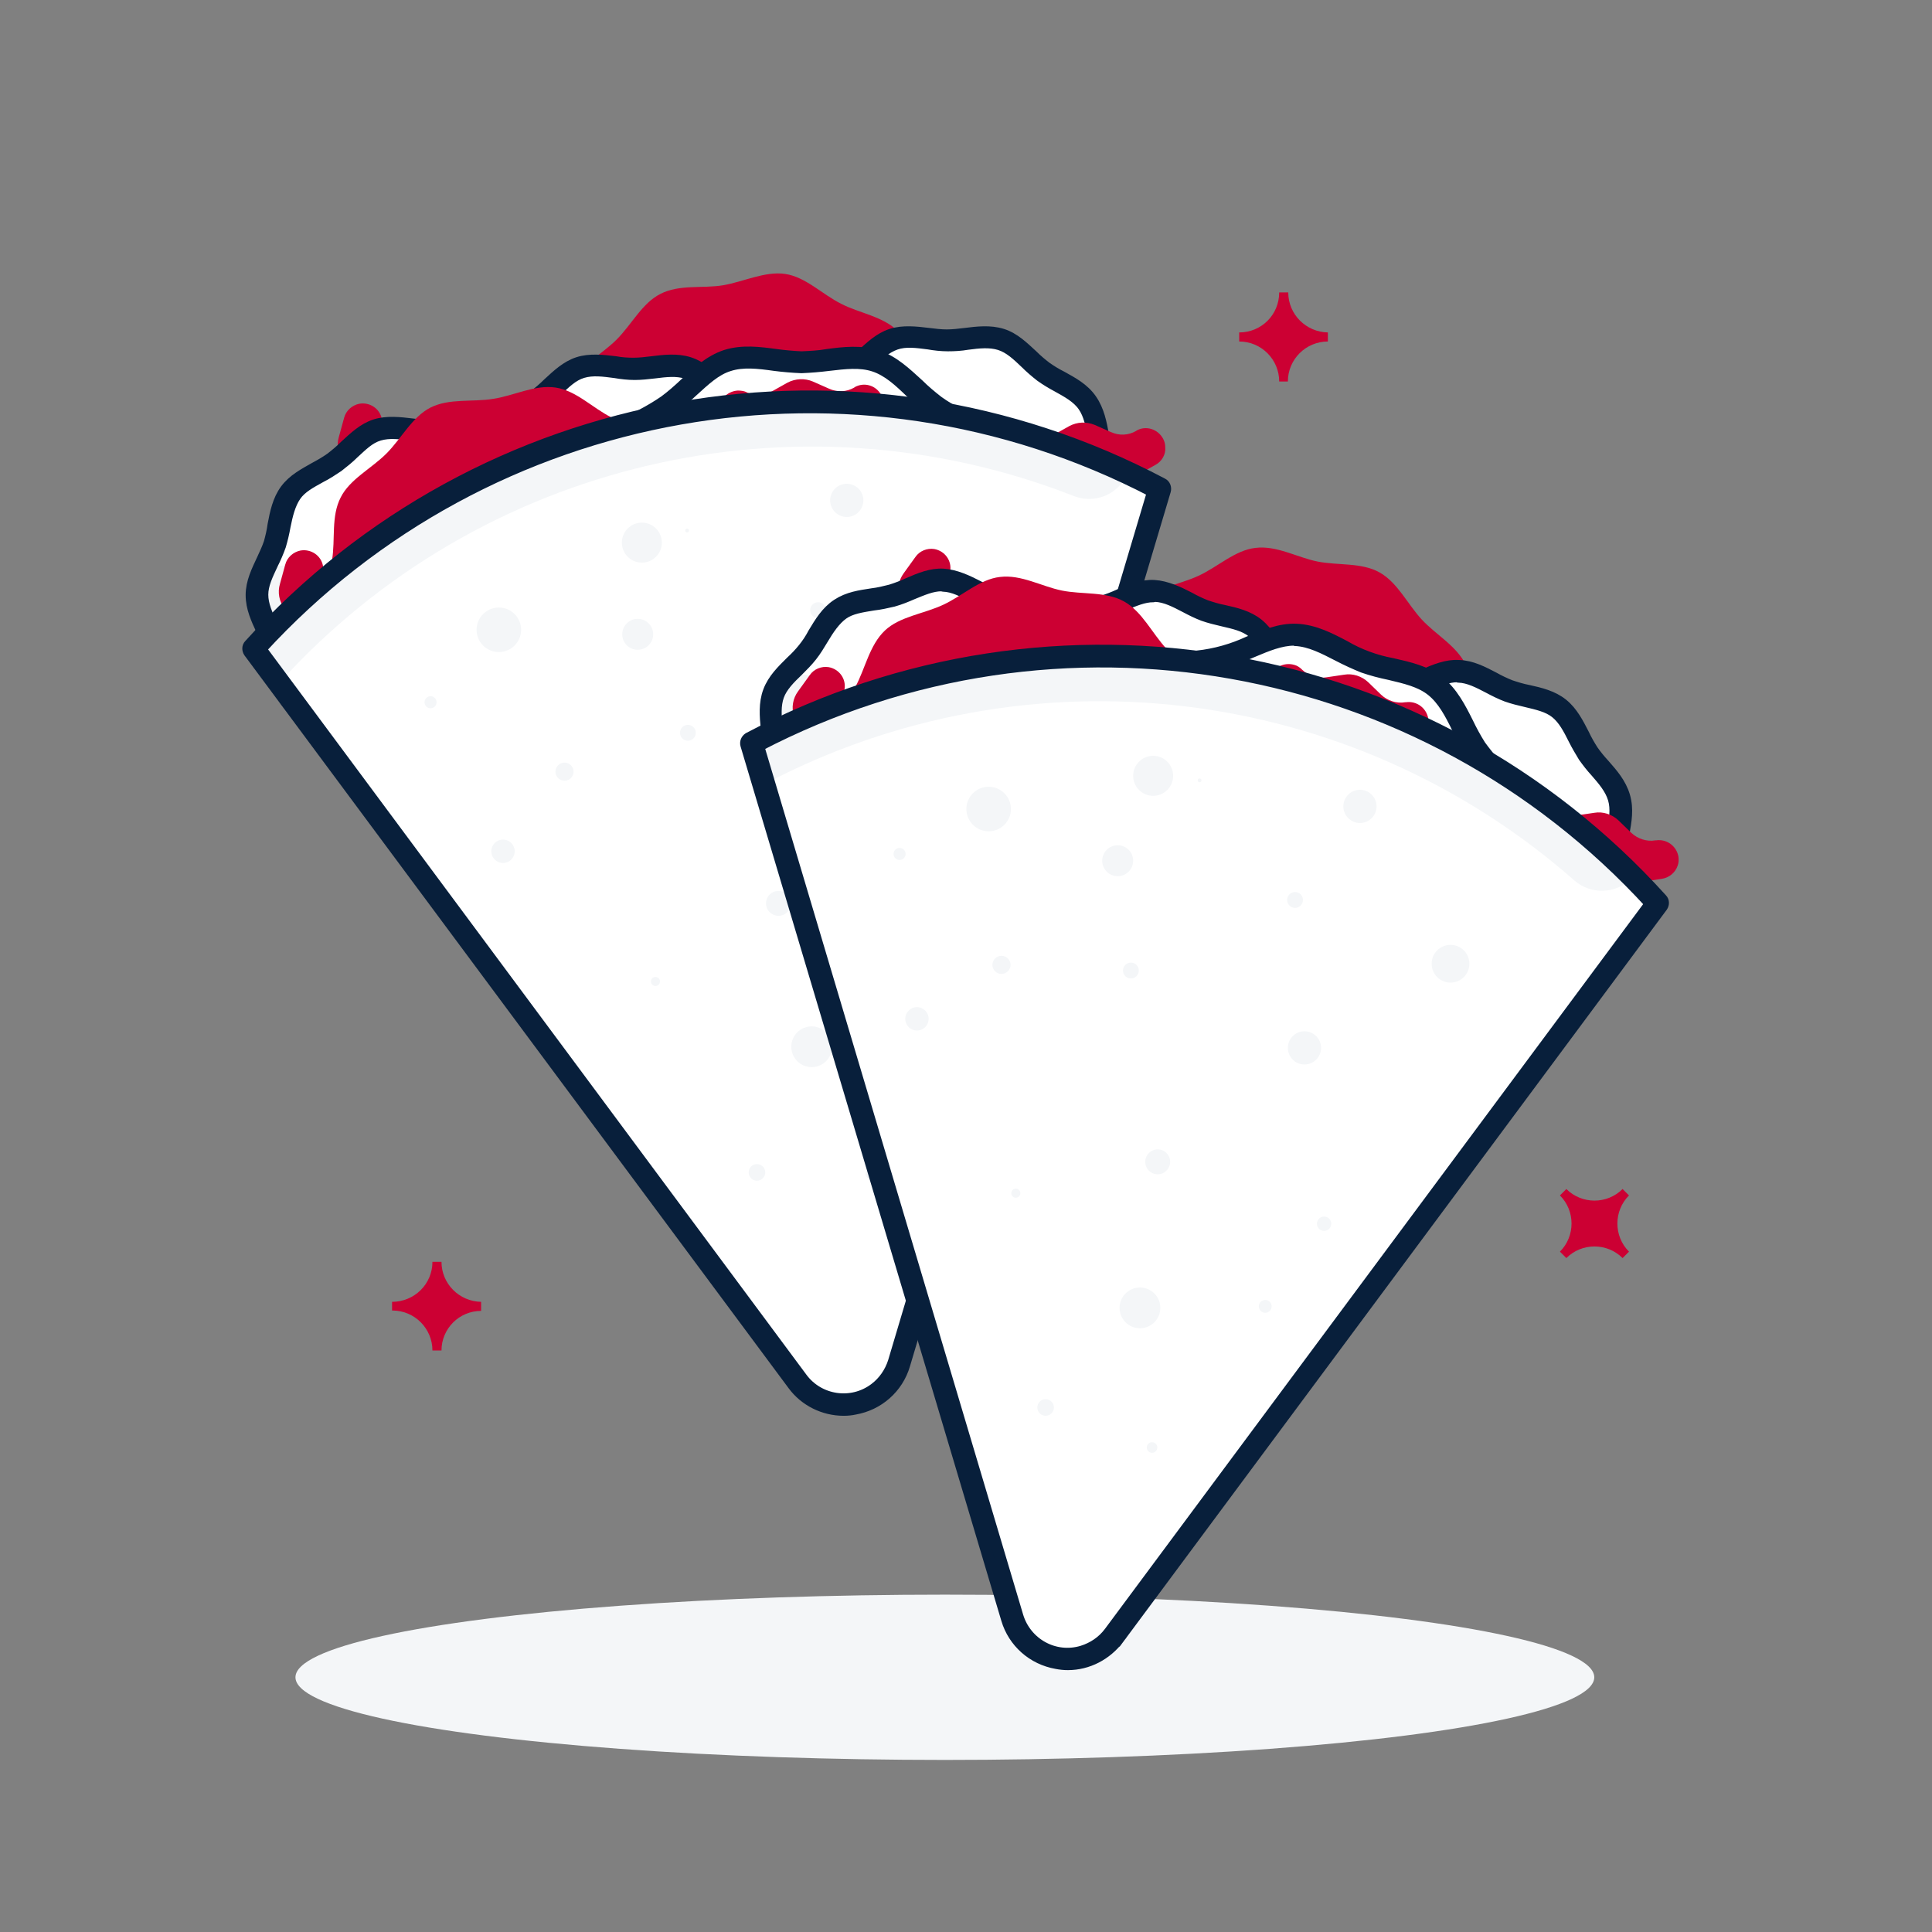<?xml version="1.0" encoding="utf-8"?>
<!-- Generator: Adobe Illustrator 26.5.0, SVG Export Plug-In . SVG Version: 6.00 Build 0)  -->
<svg version="1.0" id="Layer_1" xmlns="http://www.w3.org/2000/svg" xmlns:xlink="http://www.w3.org/1999/xlink" x="0px" y="0px"
	 viewBox="0 0 512 512" style="enable-background:new 0 0 512 512;" xml:space="preserve">
<rect x="0" y="0" width="512" height="512" fill="#808080" stroke="none"/>
<style type="text/css">
	.st0{fill:#F4F6F8;}
	.st1{fill:#CC0033;}
	.st2{fill:#FFFFFF;}
	.st3{fill:#081F3B;stroke:#081F3B;stroke-width:3;stroke-miterlimit:10;}
</style>
<ellipse class="st0" cx="250.4" cy="444.5" rx="172.1" ry="21.9"/>
<path class="st1" d="M98.1,148.2l-3.2-4.2c-1.4-1.9-1.9-4.3-1.2-6.6l1.3-4.6c0.6-2.3,0.2-4.7-1.2-6.6l-2.8-3.8
	c-1.4-1.9-1.9-4.3-1.2-6.6l1.4-5.1c0.5-1.9,2.1-3.3,4-3.7l0,0c2.8-0.5,5.5,1.3,6,4.1c0.1,0.8,0.1,1.6-0.1,2.3v0.2
	c-0.6,2.3-0.2,4.7,1.2,6.6l2.8,3.8c1.4,1.9,1.9,4.3,1.2,6.6l-1.3,4.6c-0.6,2.3-0.2,4.7,1.2,6.6l0.1,0.1c1.7,2.3,1.3,5.5-1,7.2
	c-0.6,0.5-1.4,0.8-2.1,0.9l0,0C101.3,150.5,99.3,149.8,98.1,148.2z"/>
<path class="st1" d="M238,87.8c4,4,4.9,10.3,7.3,15.1c2.6,5,7.1,9.4,7.9,14.8s-2.1,11.1-3,16.5s0.3,11.6-2.3,16.6
	c-2.5,4.8-8.1,7.6-12.1,11.6s-6.8,9.7-11.6,12.1c-5,2.6-11.2,1.4-16.6,2.3s-11.1,3.8-16.5,3s-9.8-5.4-14.8-7.9
	c-4.8-2.4-11.1-3.3-15.1-7.3s-4.9-10.3-7.3-15.1c-2.5-5-7.1-9.4-7.9-14.8s2.1-11.1,3-16.5s-0.3-11.6,2.3-16.6
	c2.4-4.8,8.1-7.6,12.1-11.6s6.8-9.7,11.6-12.1c5-2.6,11.2-1.4,16.6-2.3s11.1-3.8,16.5-3s9.8,5.4,14.8,7.9
	C227.7,83,234,83.8,238,87.8z"/>
<path class="st2" d="M205.1,114.4c2.8,3.9,2.7,9.2,4.1,13.6s4.6,8.8,4.6,13.4s-3.2,8.9-4.7,13.4s-1.4,9.8-4.1,13.6
	s-7.8,5.2-11.7,8.1s-7,7.2-11.4,8.6c-4.5,1.4-9.6-0.3-14.2-0.4s-9.8,1.7-14.2,0.2s-7.5-5.8-11.3-8.6s-8.8-4.2-11.6-8.2
	s-2.7-9.3-4.1-13.6c-1.4-4.5-4.6-8.8-4.6-13.4s3.2-9,4.7-13.4s1.3-9.8,4.2-13.6s7.8-5.2,11.7-8.1s7-7.2,11.4-8.6
	c4.5-1.4,9.6,0.3,14.2,0.3s9.8-1.7,14.2-0.2s7.5,5.8,11.3,8.6S202.2,110.5,205.1,114.4z"/>
<path class="st0" d="M132.4,133.9c-4-1.5-8.5,0.5-10.1,4.6c-0.3,0.9-0.5,1.8-0.5,2.7l0,0c0,4.6,3.2,8.9,4.6,13.4
	c1.4,4.4,1.3,9.7,4.1,13.6c2.8,3.9,7.9,5.5,11.6,8.2s6.9,7.2,11.3,8.6s9.5-0.3,14.2-0.2s9.7,1.8,14.2,0.4l2.5-5.8
	c5-11.7-0.4-25.3-12.1-30.3c-0.3-0.1-0.7-0.3-1-0.4L132.4,133.9z"/>
<path class="st3" d="M177.8,187.1c-1.8,0-3.6-0.2-5.4-0.5c-1.6-0.3-3.2-0.4-4.8-0.4c-1.6,0-3.3,0.2-4.9,0.4
	c-3.2,0.4-6.6,0.8-9.8-0.2s-5.6-3.4-8-5.6c-1.2-1.2-2.4-2.2-3.7-3.2c-1.3-0.9-2.7-1.7-4.1-2.4c-2.9-1.6-5.9-3.2-7.9-6
	s-2.7-6.2-3.2-9.4c-0.2-1.6-0.6-3.1-1-4.6c-0.5-1.6-1.2-3.1-1.9-4.6c-1.4-3-2.8-6-2.8-9.4s1.5-6.4,2.9-9.4c0.7-1.5,1.4-3,1.9-4.5
	c0.5-1.5,0.8-3.1,1.1-4.7c0.6-3.2,1.2-6.6,3.3-9.3s4.9-4.2,7.7-5.8c1.5-0.8,2.9-1.6,4.3-2.6c1.3-1,2.6-2.1,3.8-3.3
	c2.4-2.2,4.8-4.5,7.9-5.5s6.6-0.6,9.9-0.2c1.6,0.3,3.2,0.4,4.8,0.4c1.6,0,3.3-0.2,4.9-0.4c3.2-0.4,6.6-0.8,9.8,0.2s5.6,3.3,8,5.6
	c1.2,1.2,2.4,2.2,3.7,3.2c1.3,0.9,2.6,1.7,4.1,2.4c2.9,1.6,5.9,3.2,7.9,6.1l0,0c2,2.8,2.6,6.2,3.2,9.4c0.2,1.6,0.6,3.1,1.1,4.6
	c0.5,1.6,1.2,3.1,1.9,4.5c1.4,2.9,2.8,6,2.8,9.4s-1.5,6.4-2.9,9.4c-0.7,1.5-1.4,3-1.9,4.5c-0.5,1.5-0.8,3.1-1.1,4.7
	c-0.6,3.2-1.3,6.6-3.3,9.3s-4.9,4.3-7.7,5.8c-1.5,0.8-2.9,1.6-4.3,2.6c-1.3,1-2.6,2.1-3.8,3.3c-2.4,2.2-4.8,4.5-7.9,5.5
	C180.9,187,179.3,187.2,177.8,187.1z M167.6,183.2L167.6,183.2c1.8,0.1,3.5,0.2,5.3,0.5c3.1,0.4,5.9,0.8,8.6,0s4.6-2.8,6.8-4.8
	c1.3-1.3,2.7-2.4,4.1-3.5c1.5-1,3-2,4.6-2.8c2.7-1.5,5.2-2.8,6.7-5s2.2-5.1,2.8-8.1c0.3-1.7,0.7-3.4,1.2-5.1
	c0.6-1.7,1.3-3.3,2.1-4.9c1.3-2.8,2.6-5.4,2.6-8.1s-1.2-5.3-2.5-8.1c-0.8-1.6-1.4-3.2-2-4.9c-0.5-1.6-0.9-3.3-1.1-5
	c-0.6-3-1.1-5.9-2.7-8.2l0,0c-1.6-2.3-4.2-3.7-6.9-5.2c-1.5-0.8-3-1.7-4.4-2.7c-1.4-1.1-2.7-2.2-4-3.5c-2.2-2.1-4.3-4.1-6.9-4.9
	s-5.4-0.5-8.5-0.1c-1.7,0.2-3.5,0.4-5.2,0.4c-1.7,0-3.5-0.2-5.2-0.5c-3.1-0.4-5.9-0.8-8.6,0s-4.6,2.8-6.8,4.8
	c-1.3,1.3-2.7,2.4-4.1,3.5c-1.5,1-3,2-4.6,2.8c-2.7,1.5-5.2,2.8-6.7,5s-2.2,5.1-2.7,8.1c-0.3,1.7-0.7,3.4-1.2,5.1
	c-0.6,1.7-1.3,3.3-2.1,4.9c-1.3,2.8-2.6,5.4-2.6,8.1s1.2,5.3,2.5,8.1c0.8,1.6,1.4,3.2,2,4.9c0.5,1.6,0.9,3.3,1.1,5
	c0.6,3,1.1,5.9,2.7,8.2s4.2,3.7,6.9,5.2c1.5,0.8,3,1.7,4.4,2.7c1.4,1.1,2.7,2.2,4,3.5c2.2,2.1,4.3,4.1,6.9,4.9s5.4,0.5,8.5,0.1
	C164.1,183.4,165.8,183.2,167.6,183.2z"/>
<path class="st2" d="M288.1,106.7c2.8,3.9,2.7,9.3,4.1,13.6c1.5,4.5,4.6,8.8,4.6,13.4s-3.3,9-4.7,13.4s-1.4,9.8-4.1,13.6
	s-7.8,5.2-11.7,8.1s-7,7.2-11.3,8.6c-4.5,1.4-9.6-0.3-14.2-0.4s-9.8,1.7-14.2,0.2s-7.5-5.8-11.3-8.6s-8.8-4.3-11.6-8.2
	s-2.7-9.2-4.1-13.6s-4.6-8.8-4.6-13.4s3.3-8.9,4.7-13.4s1.4-9.8,4.1-13.6s7.8-5.2,11.7-8.1s7-7.2,11.3-8.6c4.5-1.4,9.6,0.3,14.2,0.3
	s9.8-1.7,14.2-0.2s7.5,5.8,11.3,8.6S285.2,102.8,288.1,106.7z"/>
<path class="st0" d="M215.4,126.2c-4-1.5-8.6,0.5-10.1,4.6c-0.3,0.9-0.5,1.8-0.5,2.7l0,0c0,4.6,3.2,8.9,4.6,13.4s1.3,9.7,4.1,13.6
	s7.9,5.5,11.6,8.2s6.9,7.2,11.3,8.6s9.5-0.3,14.2-0.2s9.7,1.8,14.2,0.4l2.5-5.9c5-11.7-0.4-25.3-12.1-30.3c-0.3-0.1-0.7-0.3-1-0.4
	L215.4,126.2z"/>
<path class="st3" d="M260.8,179.5c-1.8,0-3.6-0.2-5.4-0.5c-1.6-0.2-3.2-0.4-4.8-0.4c-1.6,0-3.3,0.2-4.9,0.4
	c-3.2,0.4-6.6,0.8-9.8-0.2s-5.6-3.4-8-5.6c-1.2-1.2-2.4-2.2-3.7-3.2c-1.3-0.9-2.7-1.7-4.1-2.4c-2.9-1.6-5.9-3.2-7.9-6
	s-2.6-6.2-3.2-9.4c-0.2-1.6-0.6-3.1-1-4.6c-0.5-1.6-1.2-3.1-1.9-4.5c-1.4-3-2.8-6-2.8-9.4s1.5-6.4,2.9-9.4c0.7-1.5,1.4-3,1.9-4.5
	c0.5-1.5,0.8-3.1,1.1-4.7c0.6-3.2,1.2-6.6,3.3-9.3s4.9-4.2,7.7-5.8c1.5-0.8,2.9-1.6,4.3-2.6c1.3-1,2.6-2.1,3.8-3.3
	c2.4-2.2,4.8-4.5,7.9-5.5s6.6-0.6,9.9-0.2c1.6,0.2,3.2,0.4,4.8,0.4c1.6,0,3.3-0.2,4.9-0.4c3.2-0.4,6.6-0.8,9.8,0.2s5.6,3.4,8,5.6
	c1.2,1.2,2.4,2.2,3.7,3.2c1.3,0.9,2.6,1.7,4,2.4c2.9,1.6,5.9,3.2,7.9,6.1s2.6,6.2,3.2,9.4c0.2,1.6,0.6,3.1,1,4.6
	c0.5,1.6,1.2,3.1,1.9,4.6c1.4,3,2.8,6,2.8,9.4s-1.5,6.4-2.9,9.4c-0.7,1.5-1.4,3-1.9,4.5c-0.5,1.5-0.8,3.1-1.1,4.7
	c-0.6,3.2-1.2,6.6-3.3,9.3s-4.9,4.2-7.7,5.8c-1.5,0.8-2.9,1.6-4.3,2.6c-1.3,1-2.6,2.1-3.8,3.3c-2.4,2.2-4.8,4.5-7.9,5.5
	C263.8,179.3,262.3,179.5,260.8,179.5z M250.6,175.6L250.6,175.6c1.8,0,3.6,0.2,5.3,0.5c3.1,0.4,5.9,0.8,8.6-0.1s4.6-2.8,6.8-4.8
	c1.3-1.3,2.7-2.4,4.1-3.5c1.5-1,3-2,4.6-2.8c2.7-1.5,5.2-2.8,6.7-4.9s2.2-5.1,2.8-8.1c0.3-1.7,0.7-3.4,1.2-5.1
	c0.6-1.7,1.3-3.3,2.1-4.9c1.3-2.8,2.6-5.4,2.6-8.1s-1.2-5.3-2.5-8.1c-0.8-1.6-1.4-3.2-2-4.9c-0.5-1.6-0.9-3.3-1.1-5
	c-0.6-3-1.1-5.9-2.7-8.2l0,0c-1.6-2.3-4.2-3.7-6.9-5.2c-1.5-0.8-3-1.7-4.4-2.7c-1.4-1.1-2.7-2.2-4-3.5c-2.2-2.1-4.3-4.1-6.9-4.9
	s-5.5-0.5-8.5-0.1c-1.7,0.3-3.5,0.4-5.2,0.4c-1.7,0-3.5-0.2-5.2-0.5c-3.1-0.4-6-0.8-8.6,0.1s-4.6,2.8-6.8,4.8
	c-1.3,1.3-2.7,2.4-4.1,3.5c-1.5,1-3,2-4.6,2.8c-2.7,1.5-5.2,2.8-6.7,5s-2.2,5.1-2.8,8.1c-0.3,1.7-0.7,3.4-1.2,5.1
	c-0.6,1.7-1.3,3.3-2.1,4.8c-1.3,2.8-2.6,5.4-2.6,8.1s1.2,5.3,2.5,8.1c0.8,1.6,1.4,3.2,2,4.9c0.5,1.6,0.9,3.3,1.1,5
	c0.6,3,1.1,5.9,2.7,8.2s4.2,3.7,6.9,5.2c1.5,0.8,3,1.7,4.4,2.7c1.4,1.1,2.7,2.2,4,3.5c2.2,2.1,4.3,4.1,6.9,4.9s5.4,0.5,8.5,0.1
	C247.1,175.8,248.8,175.6,250.6,175.6z"/>
<path class="st2" d="M151.4,130.8c2.8,3.9,2.7,9.3,4.1,13.6c1.4,4.5,4.6,8.8,4.6,13.4s-3.2,9-4.7,13.4s-1.4,9.8-4.1,13.6
	s-7.8,5.2-11.7,8.1s-7,7.2-11.4,8.6s-9.6-0.3-14.2-0.4s-9.8,1.7-14.2,0.2s-7.5-5.8-11.3-8.6s-8.8-4.3-11.6-8.2s-2.7-9.2-4.1-13.6
	s-4.6-8.8-4.6-13.4s3.2-9,4.7-13.4s1.3-9.8,4.2-13.6s7.8-5.2,11.7-8.1s7-7.2,11.3-8.6c4.5-1.4,9.6,0.3,14.2,0.3s9.8-1.7,14.2-0.2
	c4.4,1.5,7.5,5.8,11.3,8.6S148.6,126.9,151.4,130.8z"/>
<path class="st0" d="M78.7,150.3c-4-1.5-8.6,0.5-10.1,4.6c-0.3,0.9-0.5,1.8-0.5,2.7l0,0c0,4.6,3.2,8.9,4.6,13.4s1.3,9.7,4.1,13.6
	s7.9,5.5,11.6,8.2s6.9,7.2,11.3,8.6s9.5-0.3,14.2-0.2s9.7,1.8,14.2,0.4l2.5-5.9c5-11.7-0.4-25.3-12.1-30.3c-0.3-0.1-0.7-0.3-1-0.4
	L78.7,150.3z"/>
<path class="st3" d="M124.1,203.6c-1.8,0-3.6-0.2-5.4-0.5c-1.6-0.2-3.2-0.4-4.8-0.4c-1.6,0-3.3,0.2-4.9,0.4
	c-3.2,0.4-6.6,0.8-9.8-0.2s-5.6-3.4-8-5.6c-1.2-1.2-2.4-2.2-3.7-3.2c-1.3-0.9-2.6-1.7-4-2.4c-2.9-1.6-5.9-3.2-7.9-6.1
	s-2.7-6.2-3.2-9.4c-0.3-1.6-0.6-3.1-1.1-4.6c-0.5-1.6-1.2-3.1-1.9-4.5c-1.4-3-2.8-6-2.8-9.4s1.5-6.4,2.9-9.4c0.7-1.5,1.4-3,1.9-4.5
	c0.4-1.5,0.8-3.1,1-4.7c0.6-3.2,1.3-6.6,3.3-9.3s4.9-4.2,7.7-5.8c1.5-0.8,2.9-1.6,4.3-2.6c1.3-1,2.6-2.1,3.8-3.3
	c2.4-2.2,4.8-4.5,7.9-5.5s6.6-0.6,9.9-0.2c1.6,0.2,3.2,0.4,4.8,0.4c1.6,0,3.3-0.2,4.9-0.4c3.2-0.4,6.6-0.8,9.8,0.2s5.6,3.3,8,5.6
	c1.2,1.2,2.4,2.2,3.7,3.2c1.3,0.9,2.7,1.7,4.1,2.4c2.9,1.6,5.9,3.2,7.9,6c2,2.8,2.6,6.2,3.2,9.4c0.2,1.6,0.6,3.1,1,4.6
	c0.5,1.6,1.2,3.1,1.9,4.6c1.4,3,2.8,6,2.8,9.4s-1.5,6.4-2.9,9.4c-0.7,1.5-1.4,3-1.9,4.5c-0.5,1.5-0.8,3.1-1.1,4.7
	c-0.6,3.2-1.2,6.6-3.3,9.3s-4.9,4.2-7.7,5.8c-1.5,0.8-2.9,1.6-4.3,2.6c-1.3,1-2.6,2.1-3.8,3.3c-2.4,2.2-4.8,4.5-7.9,5.5
	C127.1,203.3,125.6,203.6,124.1,203.6z M113.9,199.7h0.1c1.7,0,3.5,0.2,5.2,0.5c3.1,0.4,5.9,0.8,8.6,0c2.6-0.8,4.6-2.8,6.8-4.8
	c1.3-1.3,2.7-2.4,4.1-3.5c1.5-1,3-2,4.6-2.8c2.7-1.5,5.2-2.8,6.7-4.9s2.2-5.1,2.7-8.1c0.3-1.7,0.7-3.4,1.2-5.1
	c0.6-1.7,1.2-3.3,2-4.9c1.3-2.8,2.6-5.4,2.6-8.1s-1.2-5.3-2.5-8.1c-0.8-1.6-1.4-3.2-2-4.9c-0.5-1.6-0.9-3.3-1.1-5
	c-0.6-3-1.1-5.9-2.7-8.2l0,0c-1.6-2.3-4.2-3.7-6.9-5.2c-1.5-0.8-3-1.7-4.4-2.7c-1.4-1.1-2.7-2.2-4-3.5c-2.2-2.1-4.3-4.1-6.9-4.9
	s-5.4-0.5-8.5-0.1c-1.7,0.3-3.5,0.4-5.2,0.4c-1.7,0-3.5-0.2-5.2-0.5c-3.1-0.4-5.9-0.8-8.6,0s-4.6,2.8-6.8,4.8
	c-1.3,1.3-2.7,2.4-4.1,3.5c-1.5,1-3,2-4.6,2.8c-2.7,1.5-5.2,2.8-6.7,5s-2.2,5.1-2.8,8.1c-0.3,1.7-0.7,3.4-1.2,5.1
	c-0.6,1.7-1.3,3.3-2.1,4.9c-1.3,2.8-2.6,5.4-2.6,8.1s1.2,5.3,2.5,8.1c0.8,1.6,1.4,3.2,2,4.9c0.5,1.6,0.9,3.3,1.1,5
	c0.6,3,1.1,5.9,2.7,8.2s4.2,3.7,6.9,5.2c1.5,0.8,3,1.7,4.4,2.7c1.4,1.1,2.7,2.2,4,3.5c2.2,2.1,4.3,4.1,6.9,4.9s5.4,0.5,8.5,0.1
	C110.4,199.9,112.2,199.7,113.9,199.7z"/>
<path class="st2" d="M264.1,118.9c3.9,5.4,3.7,12.8,5.7,18.9c2,6.3,6.4,12.2,6.4,18.6s-4.5,12.4-6.5,18.6s-1.9,13.5-5.8,18.8
	c-3.7,5.1-10.8,7.3-16.2,11.2s-9.7,9.9-15.7,11.9c-6.2,2-13.2-0.5-19.7-0.5s-13.5,2.4-19.7,0.3s-10.4-8.1-15.7-11.9
	c-5.1-3.8-12.2-5.9-16.1-11.3s-3.7-12.8-5.7-18.9c-2-6.3-6.4-12.2-6.4-18.6s4.5-12.4,6.5-18.6s1.9-13.5,5.8-18.8
	c3.7-5.1,10.8-7.3,16.2-11.2s9.7-9.9,15.7-11.9c6.2-2,13.2,0.5,19.7,0.5s13.5-2.4,19.7-0.3s10.4,8.1,15.7,11.9
	C253.1,111.3,260.2,113.5,264.1,118.9z"/>
<path class="st0" d="M163.4,145.9c-5.6-2.1-11.9,0.7-14,6.4c-0.4,1.2-0.7,2.4-0.7,3.6l0,0c0,6.4,4.4,12.4,6.4,18.6
	c2,6,1.8,13.4,5.7,18.9s11,7.6,16.1,11.3c5.3,3.9,9.5,9.9,15.7,11.9s13.2-0.4,19.7-0.3s13.4,2.5,19.7,0.5l3.5-8.1
	c7-16.2-0.5-35.1-16.7-42.1c-0.5-0.2-1-0.4-1.5-0.6L163.4,145.9z"/>
<path class="st3" d="M226.3,219.2c-2.5-0.1-4.9-0.3-7.4-0.7c-2.2-0.3-4.5-0.5-6.7-0.6c-2.3,0-4.6,0.2-6.8,0.6
	c-4.4,0.6-9,1.1-13.3-0.3s-7.6-4.6-10.9-7.6c-1.6-1.6-3.4-3.1-5.2-4.5c-1.8-1.3-3.7-2.4-5.7-3.4c-3.9-2.2-8-4.4-10.8-8.2
	s-3.6-8.4-4.4-12.8c-0.4-2.2-0.8-4.4-1.5-6.5c-0.8-2.2-1.7-4.3-2.7-6.4c-1.9-4-3.8-8.2-3.8-12.7s2-8.7,3.9-12.7c1-2,1.9-4.1,2.7-6.3
	c0.6-2.2,1.2-4.4,1.5-6.6c0.8-4.4,1.7-9,4.4-12.7c2.6-3.6,6.6-5.8,10.5-7.9c2.1-1.1,4.1-2.3,6-3.6c1.9-1.4,3.7-3,5.4-4.6
	c3.2-3,6.6-6.1,10.8-7.5c4.4-1.4,9-0.8,13.4-0.2c2.2,0.3,4.5,0.5,6.7,0.6c2.3-0.1,4.6-0.2,6.8-0.6c4.4-0.6,9-1.1,13.3,0.3
	s7.6,4.6,10.9,7.6c1.6,1.6,3.4,3.1,5.2,4.5c1.8,1.3,3.7,2.4,5.7,3.4c3.9,2.2,8,4.4,10.8,8.2s3.6,8.4,4.4,12.8
	c0.4,2.2,0.8,4.3,1.5,6.5c0.8,2.2,1.6,4.3,2.7,6.4c1.9,4.1,3.8,8.2,3.8,12.7s-2,8.7-3.9,12.7c-1,2-1.9,4.1-2.7,6.3
	c-0.6,2.2-1.2,4.4-1.5,6.6c-0.8,4.4-1.7,9-4.4,12.7c-2.6,3.6-6.6,5.8-10.5,7.9c-2.1,1.1-4.1,2.3-6,3.6c-1.9,1.4-3.7,3-5.4,4.6
	c-3.2,3-6.6,6.1-10.8,7.5C230.4,218.9,228.4,219.2,226.3,219.2z M212.1,214.9h0.1c2.4,0.1,4.8,0.3,7.1,0.6c4.3,0.6,8.4,1.1,12.1-0.1
	c3.6-1.1,6.5-3.9,9.7-6.8c3.5-3.5,7.6-6.5,12-8.7c3.8-2.1,7.3-4,9.5-7s3.1-7.2,3.9-11.5c0.4-2.3,0.9-4.7,1.6-6.9
	c0.8-2.3,1.8-4.5,2.8-6.7c1.9-3.9,3.6-7.6,3.6-11.5s-1.7-7.5-3.5-11.4c-1.1-2.2-2-4.4-2.8-6.7c-0.7-2.2-1.2-4.5-1.6-6.9
	c-0.8-4.1-1.5-8.3-3.9-11.6s-6.1-5.3-9.8-7.3c-2.1-1.1-4.1-2.3-6-3.6c-1.9-1.5-3.8-3.1-5.5-4.8c-3.1-3-6.1-5.8-9.8-7
	s-7.7-0.7-12-0.2c-2.4,0.3-4.8,0.5-7.2,0.6c-2.4-0.1-4.8-0.3-7.1-0.6c-4.3-0.6-8.4-1.1-12.1,0.1c-3.6,1.1-6.5,3.9-9.7,6.8
	c-1.8,1.7-3.7,3.3-5.6,4.8c-2,1.4-4.2,2.7-6.4,3.8c-3.8,2.1-7.3,4-9.5,7c-2.3,3.2-3.1,7.2-3.9,11.5c-0.4,2.4-0.9,4.7-1.6,7
	c-0.8,2.3-1.8,4.5-2.8,6.7c-1.9,3.9-3.6,7.6-3.6,11.5s1.7,7.5,3.5,11.4c1.1,2.2,2,4.4,2.8,6.7c0.7,2.2,1.2,4.5,1.6,6.9
	c0.8,4.1,1.5,8.3,3.9,11.6s6.1,5.3,9.8,7.3c2.1,1.1,4.1,2.3,6,3.6c1.9,1.5,3.8,3.1,5.5,4.8c3.1,3,6.1,5.8,9.8,7s7.7,0.7,12,0.2
	C207.4,215.2,209.7,215,212.1,214.9z"/>
<path class="st1" d="M82.5,187.1l-3.2-4.2c-1.4-1.9-1.9-4.3-1.2-6.6l1.3-4.6c0.6-2.3,0.2-4.7-1.2-6.6l-2.8-3.8
	c-1.4-1.9-1.9-4.3-1.2-6.6l1.4-5.1c0.5-1.9,2.1-3.3,4-3.7l0,0c2.8-0.5,5.5,1.3,6,4.1c0.1,0.8,0.1,1.6-0.1,2.3l-0.1,0.1
	c-0.6,2.3-0.2,4.7,1.2,6.6l2.9,3.7c1.4,1.9,1.9,4.3,1.2,6.6l-1.3,4.6c-0.6,2.3-0.2,4.7,1.2,6.6l0.1,0.1c1.7,2.3,1.3,5.5-1,7.2
	c-0.6,0.5-1.4,0.8-2.2,1l0,0C85.6,189.4,83.7,188.7,82.5,187.1z"/>
<path class="st1" d="M177,118c4,4,4.9,10.3,7.3,15.1c2.5,5,7.1,9.4,7.9,14.8s-2.1,11.1-3,16.5s0.3,11.6-2.3,16.6
	c-2.4,4.8-8.1,7.6-12.1,11.6s-6.8,9.7-11.6,12.1c-5,2.5-11.2,1.4-16.6,2.3s-11,3.8-16.5,3s-9.8-5.4-14.8-7.9
	c-4.8-2.5-11.1-3.3-15.1-7.3s-4.9-10.3-7.3-15.1c-2.5-5-7.1-9.4-7.9-14.8s2.1-11,3-16.5s-0.3-11.6,2.3-16.6
	c2.4-4.8,8.1-7.6,12.1-11.6s6.8-9.7,11.7-12.2c5-2.5,11.2-1.4,16.6-2.3c5.4-0.8,11-3.8,16.5-3s9.8,5.4,14.8,7.9
	C166.7,113.1,173,114,177,118z"/>
<path class="st1" d="M306.2,123.2l-4.6,2.6c-2.1,1.1-4.5,1.2-6.7,0.3l-4.3-1.9c-2.2-1-4.6-0.9-6.7,0.3l-4.1,2.3
	c-2.1,1.1-4.6,1.2-6.7,0.3l-4.8-2.2c-1.8-0.8-2.9-2.6-3-4.5l0,0c-0.1-2.8,2.1-5.2,4.9-5.4c0.8,0,1.6,0.1,2.3,0.4l0.1,0.1
	c2.2,1,4.6,0.9,6.7-0.3l4.1-2.3c2.1-1.1,4.5-1.2,6.7-0.3l4.3,1.9c2.2,1,4.6,0.9,6.7-0.3l0.1-0.1c2.5-1.4,5.6-0.4,7,2.1
	c0.4,0.7,0.6,1.5,0.6,2.3l0,0C309,120.4,307.9,122.3,306.2,123.2z"/>
<path class="st1" d="M231.4,111.7l-4.6,2.6c-2.1,1.1-4.6,1.2-6.7,0.3l-4.3-1.9c-2.2-1-4.6-0.9-6.7,0.3l-4.1,2.3
	c-2.1,1.1-4.5,1.2-6.7,0.3l-4.8-2.2c-1.8-0.8-2.9-2.5-3-4.5l0,0c-0.1-2.8,2.1-5.2,5-5.4c0.8,0,1.6,0.1,2.3,0.4l0.1,0.1
	c2.2,1,4.6,0.9,6.7-0.3l4.1-2.3c2.1-1.1,4.6-1.2,6.7-0.3l4.3,1.9c2.2,1,4.6,0.9,6.7-0.3l0.1-0.1c2.5-1.4,5.6-0.5,7,2
	c0.4,0.7,0.6,1.5,0.6,2.3l0,0C234.1,108.9,233.1,110.7,231.4,111.7z"/>
<path class="st2" d="M238.3,361.3l69.1-231.7c-80.3-42.5-179.2-25-240.1,42.3L211.4,366c5,6.8,14.6,8.2,21.4,3.2
	C235.4,367.2,237.3,364.5,238.3,361.3z"/>
<path class="st0" d="M298.8,125.3c-79-37.1-173-18.2-231.6,46.6l6.8,9.1c53.1-58.7,137-78.4,210.7-49.5c5.5,2.1,11.7-0.5,14-5.9
	L298.8,125.3z"/>
<path class="st3" d="M223.6,373.7c-5.3,0-10.3-2.5-13.4-6.7L66,172.8c-0.4-0.6-0.4-1.4,0.1-1.9c61.4-67.9,161.1-85.5,242-42.7
	c0.6,0.3,0.9,1.1,0.7,1.8l-69.1,231.7c-1.8,6.1-6.9,10.6-13.2,11.7C225.6,373.6,224.6,373.7,223.6,373.7z M69.1,172l143.4,193.2
	c4.5,6.1,13.2,7.4,19.3,2.8c2.4-1.8,4.1-4.3,5-7.1l68.7-230.6C226.4,89.1,129.4,106.2,69.1,172z M238.3,361.3L238.3,361.3z"/>
<circle class="st0" cx="169" cy="168.1" r="4.1"/>
<circle class="st0" cx="224.4" cy="132.6" r="4.4"/>
<circle class="st0" cx="182.1" cy="140.6" r="0.5"/>
<circle class="st0" cx="132.2" cy="166.9" r="5.9"/>
<circle class="st0" cx="133.3" cy="225.6" r="3.1"/>
<circle class="st0" cx="232.5" cy="197.7" r="4.4"/>
<circle class="st0" cx="206.3" cy="239.4" r="3.3"/>
<circle class="st0" cx="182.3" cy="194.2" r="2.1"/>
<circle class="st0" cx="261.2" cy="163.6" r="5"/>
<circle class="st0" cx="253.3" cy="239.7" r="1.9"/>
<circle class="st0" cx="215.1" cy="277.4" r="5.4"/>
<circle class="st0" cx="173.7" cy="260.1" r="1.2"/>
<circle class="st0" cx="200.6" cy="310.7" r="2.2"/>
<circle class="st0" cx="230.8" cy="311.1" r="1.4"/>
<circle class="st0" cx="246.2" cy="265.6" r="1.7"/>
<circle class="st0" cx="149.6" cy="204.5" r="2.4"/>
<circle class="st0" cx="114.1" cy="186.1" r="1.6"/>
<circle class="st0" cx="170.1" cy="143.8" r="5.3"/>
<circle class="st0" cx="216.8" cy="161.7" r="2.1"/>
<path class="st1" d="M236.4,185.2l-1.6-5.1c-0.7-2.3-0.3-4.7,1.1-6.6l2.8-3.9c1.4-1.9,1.8-4.4,1.1-6.6l-1.4-4.5
	c-0.7-2.3-0.3-4.7,1.1-6.6l3.1-4.3c1.1-1.6,3.1-2.4,5-2.1l0,0c2.8,0.5,4.7,3.1,4.2,5.9c-0.1,0.8-0.4,1.5-0.9,2.2l-0.1,0.1
	c-1.4,1.9-1.8,4.4-1.1,6.6l1.4,4.5c0.7,2.3,0.3,4.7-1.1,6.6l-2.8,3.8c-1.4,1.9-1.8,4.4-1.1,6.6l0.1,0.1c0.8,2.7-0.7,5.6-3.4,6.4
	c-0.8,0.2-1.6,0.3-2.3,0.2l0,0C238.5,188.5,237,187.1,236.4,185.2z"/>
<path class="st1" d="M388.5,176.3c2.4,5.2,1.1,11.3,1.7,16.7c0.7,5.6,3.4,11.2,2.4,16.6s-5.8,9.7-8.4,14.5s-3.7,11-7.8,14.8
	c-4,3.7-10.2,4.4-15.4,6.8s-9.7,6.8-15.1,7.4c-5.5,0.7-11-2.5-16.4-3.6s-11.7-0.2-16.5-2.9s-7.4-8.4-11.2-12.5s-9.3-6.9-11.7-12
	s-1.1-11.3-1.7-16.7c-0.7-5.6-3.4-11.2-2.4-16.6s5.8-9.7,8.4-14.5s3.7-11,7.8-14.9c4-3.7,10.2-4.4,15.4-6.8s9.7-6.8,15.1-7.4
	c5.6-0.7,11,2.5,16.4,3.6s11.7,0.2,16.5,2.9s7.4,8.4,11.2,12.5S386.1,171.2,388.5,176.3z"/>
<path class="st2" d="M348.4,190c1.3,4.6-0.6,9.6-0.8,14.2c-0.2,4.7,1.4,9.9-0.3,14.2s-6.1,7.3-9,11s-4.6,8.7-8.5,11.4
	s-9.1,2.3-13.8,3.6s-9,4.3-13.6,4.2c-4.7-0.2-8.9-3.6-13.2-5.2s-9.8-1.7-13.4-4.6s-5-8-7.7-12s-6.8-7-8.1-11.6s0.6-9.6,0.8-14.2
	c0.2-4.7-1.4-9.9,0.3-14.2s6.1-7.3,9-11s4.6-8.7,8.5-11.4s9.1-2.3,13.8-3.6s9-4.3,13.6-4.2c4.7,0.2,8.9,3.6,13.2,5.2
	s9.8,1.7,13.4,4.6s5,8,7.7,12S347.1,185.4,348.4,190z"/>
<path class="st0" d="M273.5,183.5c-3.3-2.8-8.2-2.4-11,0.9c-0.6,0.7-1.1,1.5-1.4,2.3l0,0c-1.6,4.4-0.1,9.5-0.3,14.2
	c-0.2,4.6-2.1,9.6-0.8,14.2s5.6,7.9,8.1,11.6s4,9.1,7.7,12s9,3,13.4,4.6s8.5,5,13.2,5.2l4.4-4.6c8.7-9.3,8.3-23.9-1-32.7
	c-0.3-0.2-0.5-0.5-0.8-0.7L273.5,183.5z"/>
<path class="st3" d="M302.8,250h-0.4c-3.4-0.1-6.4-1.7-9.3-3.2c-1.4-0.8-2.9-1.5-4.4-2.1c-1.5-0.5-3.1-1-4.7-1.3
	c-3.2-0.7-6.5-1.5-9.1-3.6s-4.1-5.1-5.6-8c-0.7-1.5-1.5-2.9-2.4-4.3c-0.9-1.3-1.9-2.5-3-3.7c-2.2-2.5-4.4-5-5.4-8.4
	s-0.4-6.7,0.2-9.9c0.3-1.6,0.5-3.1,0.6-4.7c0-1.6-0.1-3.3-0.2-4.9c-0.3-3.2-0.6-6.6,0.6-9.7s3.6-5.5,5.9-7.8
	c1.2-1.1,2.3-2.3,3.3-3.6c1-1.3,1.8-2.6,2.6-4c1.7-2.8,3.4-5.7,6.3-7.6s6-2.3,9.2-2.8c1.7-0.2,3.3-0.6,4.9-1
	c1.6-0.5,3.2-1.1,4.7-1.8c3-1.3,6.1-2.6,9.3-2.4s6.4,1.7,9.3,3.2c1.4,0.8,2.9,1.5,4.4,2.1c1.5,0.5,3.1,1,4.7,1.3
	c3.2,0.7,6.5,1.5,9.1,3.6s4.1,5.1,5.6,8c0.7,1.5,1.5,2.9,2.4,4.3c0.9,1.3,1.9,2.5,3,3.7c2.2,2.5,4.4,5,5.4,8.4s0.4,6.7-0.2,10
	c-0.3,1.6-0.5,3.1-0.6,4.7c0,1.6,0.1,3.3,0.2,4.9c0.3,3.2,0.6,6.6-0.6,9.7s-3.6,5.5-5.9,7.8c-2.4,2.2-4.5,4.7-6,7.6
	c-1.7,2.8-3.4,5.7-6.3,7.6s-6,2.3-9.2,2.8c-1.7,0.2-3.3,0.6-4.9,1c-1.6,0.5-3.2,1.1-4.7,1.8C308.9,248.7,305.9,250,302.8,250z
	 M305.6,158.1c-2.5,0-5,1.1-7.7,2.2c-3.3,1.5-6.8,2.5-10.4,2.9c-3,0.5-5.9,0.9-8,2.3s-3.8,4-5.4,6.7c-0.9,1.5-1.8,3-2.9,4.4
	c-1.1,1.4-2.3,2.6-3.6,3.9c-2.2,2.2-4.3,4.2-5.2,6.7s-0.7,5.4-0.4,8.4c0.2,1.8,0.3,3.5,0.2,5.3c-0.1,1.7-0.3,3.4-0.6,5.1
	c-0.5,3.1-1,5.9-0.2,8.6s2.7,4.9,4.7,7.2c1.2,1.3,2.2,2.6,3.2,4c1,1.5,1.8,3,2.6,4.6c1.4,2.7,2.7,5.3,4.8,7s5,2.3,8,3
	c1.7,0.4,3.4,0.8,5.1,1.4c1.6,0.6,3.2,1.4,4.7,2.2c2.7,1.4,5.3,2.8,8.1,2.9s5.2-1,8.1-2.2c1.6-0.7,3.3-1.4,5.1-1.9
	c1.7-0.4,3.5-0.8,5.3-1c3-0.5,5.9-0.9,8-2.4s3.8-4,5.4-6.7c0.9-1.5,1.8-3,2.9-4.4c1.1-1.4,2.3-2.6,3.6-3.9c2.2-2.2,4.3-4.2,5.2-6.7
	s0.7-5.4,0.4-8.4c-0.2-1.8-0.3-3.5-0.2-5.3c0.1-1.7,0.3-3.4,0.6-5.1c0.5-3.1,1-5.9,0.2-8.6l0,0c-0.8-2.7-2.7-4.9-4.7-7.2
	c-1.2-1.3-2.2-2.6-3.2-4c-1-1.5-1.8-3-2.6-4.6c-1.4-2.7-2.7-5.3-4.8-7s-4.9-2.3-7.9-3c-1.7-0.4-3.4-0.8-5.1-1.4
	c-1.6-0.6-3.2-1.4-4.7-2.2c-2.7-1.4-5.3-2.8-8.1-2.9L305.6,158.1z"/>
<path class="st2" d="M429,211.2c1.3,4.6-0.6,9.6-0.8,14.2c-0.2,4.7,1.3,9.9-0.3,14.2s-6.1,7.3-9,11s-4.6,8.7-8.5,11.3
	s-9.1,2.3-13.8,3.6s-9,4.3-13.6,4.2c-4.7-0.2-8.9-3.6-13.2-5.2s-9.8-1.7-13.4-4.6s-5-8-7.7-12s-6.8-7-8.1-11.6s0.6-9.6,0.8-14.2
	c0.2-4.7-1.3-9.9,0.3-14.2s6.1-7.3,9-11s4.6-8.7,8.5-11.4s9.1-2.3,13.8-3.6s9-4.3,13.6-4.2c4.7,0.2,8.9,3.6,13.2,5.2
	s9.7,1.7,13.4,4.6s5,8,7.7,12S427.7,206.6,429,211.2z"/>
<path class="st0" d="M354.1,204.7c-3.3-2.8-8.2-2.4-11,0.8c-0.6,0.7-1.1,1.5-1.4,2.4l0,0c-1.6,4.4-0.1,9.5-0.3,14.2
	c-0.2,4.6-2.1,9.5-0.8,14.2s5.6,7.9,8.1,11.6s4,9.1,7.7,12s9,3,13.4,4.6s8.5,5,13.2,5.2l4.4-4.6c8.7-9.3,8.3-23.9-1-32.6
	c-0.3-0.3-0.5-0.5-0.8-0.7L354.1,204.7z"/>
<path class="st3" d="M383.4,271.2H383c-3.4-0.1-6.4-1.7-9.3-3.2c-1.4-0.8-2.9-1.5-4.4-2c-1.5-0.5-3.1-1-4.7-1.3
	c-3.2-0.7-6.5-1.5-9.1-3.6s-4.1-5.1-5.6-8c-0.7-1.5-1.5-2.9-2.4-4.3c-0.9-1.3-1.9-2.5-3-3.7c-2.2-2.5-4.4-5-5.4-8.4
	s-0.4-6.7,0.2-9.9c0.3-1.6,0.5-3.1,0.6-4.7c0-1.6-0.1-3.3-0.2-4.9c-0.3-3.2-0.6-6.6,0.6-9.8s3.6-5.5,5.9-7.8c2.4-2.2,4.5-4.7,6-7.6
	c1.7-2.8,3.4-5.7,6.3-7.6s6-2.3,9.2-2.8c1.7-0.2,3.3-0.6,4.9-1c1.6-0.5,3.2-1.1,4.7-1.8c3-1.3,6.1-2.6,9.3-2.4
	c3.4,0.1,6.4,1.7,9.3,3.2c1.4,0.8,2.9,1.5,4.4,2.1c1.5,0.5,3.1,1,4.7,1.3c3.2,0.7,6.5,1.5,9.1,3.6s4.1,5.1,5.6,8
	c0.7,1.5,1.5,2.9,2.4,4.3c0.9,1.3,1.9,2.5,3,3.7c2.2,2.5,4.4,5,5.4,8.4l0,0c1,3.4,0.4,6.7-0.2,10c-0.3,1.5-0.5,3.1-0.6,4.7
	c0,1.6,0.1,3.3,0.2,4.9c0.3,3.3,0.6,6.6-0.6,9.8s-3.6,5.5-5.9,7.8c-1.2,1.1-2.3,2.3-3.3,3.6c-1,1.3-1.8,2.6-2.6,4
	c-1.7,2.8-3.4,5.7-6.3,7.6s-6,2.3-9.2,2.8c-1.7,0.2-3.3,0.6-4.9,1c-1.6,0.5-3.2,1.1-4.7,1.8C389.5,269.9,386.5,271.2,383.4,271.2z
	 M386.2,179.3c-2.5,0-5,1.1-7.7,2.2c-1.6,0.7-3.3,1.4-5.1,1.9c-1.7,0.4-3.5,0.8-5.3,1c-3,0.5-5.9,0.9-8,2.4s-3.8,4-5.4,6.7
	c-0.9,1.5-1.8,3-2.9,4.4c-1.1,1.4-2.3,2.6-3.6,3.9c-2.2,2.1-4.2,4.2-5.2,6.7s-0.7,5.4-0.4,8.4c0.2,1.8,0.3,3.5,0.2,5.3
	c-0.1,1.7-0.3,3.4-0.6,5.1c-0.5,3-1,5.9-0.2,8.6s2.7,4.9,4.7,7.2c1.2,1.3,2.2,2.6,3.2,4c1,1.5,1.8,3,2.6,4.6c1.4,2.7,2.7,5.3,4.8,7
	s5,2.3,7.9,3c3.4,0.6,6.8,1.9,9.8,3.6c2.7,1.4,5.3,2.8,8,2.9s5.3-1,8.1-2.2c1.6-0.7,3.3-1.4,5.1-1.9c1.7-0.4,3.5-0.8,5.3-1
	c3-0.5,5.9-0.9,8-2.3s3.8-4,5.4-6.7c0.9-1.5,1.8-3,2.9-4.4c1.1-1.4,2.3-2.6,3.6-3.9c2.2-2.2,4.2-4.2,5.2-6.7s0.7-5.4,0.4-8.4
	c-0.2-1.8-0.3-3.5-0.2-5.3c0.1-1.7,0.3-3.4,0.6-5.1c0.5-3.1,1-5.9,0.2-8.6l0,0c-0.8-2.7-2.7-4.9-4.7-7.2c-1.2-1.3-2.2-2.6-3.2-4
	c-0.9-1.5-1.8-3-2.6-4.6c-1.4-2.8-2.7-5.3-4.8-7s-5-2.3-7.9-3c-1.7-0.4-3.4-0.8-5.1-1.4c-1.6-0.6-3.2-1.4-4.7-2.2
	c-2.7-1.4-5.3-2.8-8.1-2.9L386.2,179.3z"/>
<path class="st2" d="M292.4,187.1c1.3,4.6-0.6,9.6-0.8,14.2c-0.2,4.7,1.3,9.9-0.3,14.2s-6.1,7.3-9,11s-4.6,8.7-8.5,11.3
	s-9.1,2.3-13.8,3.6s-9,4.3-13.6,4.2c-4.7-0.2-8.9-3.6-13.2-5.2s-9.7-1.7-13.4-4.6s-5-8-7.7-12s-6.8-7-8.1-11.6s0.6-9.6,0.8-14.2
	c0.2-4.7-1.3-9.9,0.3-14.2s6.1-7.3,9-11s4.6-8.7,8.5-11.4s9.1-2.3,13.8-3.6s9-4.3,13.6-4.2c4.7,0.2,8.9,3.6,13.2,5.2
	s9.8,1.7,13.4,4.6s5,8,7.7,12S291,182.5,292.4,187.1z"/>
<path class="st0" d="M217.4,180.6c-3.3-2.8-8.2-2.4-11,0.8c-0.6,0.7-1.1,1.5-1.4,2.3l0,0c-1.6,4.4-0.1,9.5-0.3,14.2
	c-0.2,4.6-2.1,9.5-0.8,14.2s5.6,7.9,8.1,11.6s4,9.1,7.7,12s9,3,13.4,4.6s8.5,5,13.2,5.2l4.4-4.6c8.7-9.3,8.3-23.9-1-32.6
	c-0.3-0.3-0.5-0.5-0.8-0.7L217.4,180.6z"/>
<path class="st3" d="M246.8,247.1h-0.4c-3.4-0.1-6.4-1.7-9.3-3.2c-1.4-0.8-2.9-1.4-4.4-2c-1.5-0.5-3.1-1-4.7-1.3
	c-3.2-0.7-6.5-1.5-9.1-3.6s-4.1-5.1-5.6-8c-0.7-1.5-1.5-2.9-2.4-4.3c-0.9-1.3-1.9-2.5-3-3.7c-2.2-2.5-4.4-5-5.4-8.4
	s-0.4-6.7,0.2-9.9c0.3-1.6,0.5-3.1,0.6-4.7c0-1.7,0-3.3-0.2-5c-0.3-3.2-0.6-6.6,0.6-9.8s3.6-5.5,5.9-7.8c2.4-2.2,4.5-4.7,6-7.6
	c1.7-2.8,3.4-5.7,6.3-7.6s6-2.3,9.2-2.8c1.7-0.2,3.3-0.6,4.9-1c1.6-0.5,3.2-1.1,4.7-1.8c3-1.3,6.1-2.6,9.3-2.4s6.4,1.7,9.3,3.2
	c1.4,0.8,2.9,1.5,4.4,2.1c1.5,0.5,3.1,1,4.7,1.3c3.2,0.7,6.5,1.5,9.1,3.6s4.1,5.1,5.6,8c0.7,1.5,1.5,2.9,2.4,4.3
	c0.9,1.3,1.9,2.5,3,3.7c2.2,2.5,4.4,5,5.4,8.4l0,0c1,3.4,0.4,6.7-0.2,9.9c-0.3,1.5-0.5,3.1-0.6,4.7c0,1.6,0.1,3.3,0.2,4.9
	c0.3,3.2,0.6,6.6-0.6,9.7s-3.6,5.5-5.9,7.8c-1.2,1.1-2.3,2.3-3.3,3.6c-1,1.3-1.8,2.6-2.6,4c-1.7,2.8-3.4,5.7-6.3,7.6s-6,2.3-9.2,2.8
	c-1.7,0.2-3.3,0.6-4.9,1c-1.6,0.5-3.2,1.1-4.7,1.8C252.8,245.8,249.9,247.1,246.8,247.1z M249.5,155.2c-2.5,0-5,1.1-7.7,2.2
	c-1.6,0.7-3.3,1.4-5.1,1.9c-1.7,0.4-3.5,0.8-5.3,1c-3,0.5-5.9,0.9-8,2.4s-3.8,4-5.4,6.7c-0.9,1.5-1.8,3-2.9,4.4
	c-1.1,1.4-2.3,2.6-3.6,3.9c-2.2,2.1-4.3,4.2-5.2,6.7s-0.7,5.4-0.4,8.4c0.2,1.8,0.3,3.5,0.2,5.3c-0.1,1.7-0.3,3.4-0.6,5.1
	c-0.5,3-1,5.9-0.2,8.6s2.7,4.9,4.7,7.2c1.2,1.3,2.2,2.6,3.2,4c1,1.5,1.8,3,2.6,4.6c1.4,2.7,2.7,5.3,4.8,7s4.9,2.3,7.9,3
	c1.7,0.4,3.4,0.8,5.1,1.4c1.6,0.6,3.2,1.4,4.7,2.2c2.7,1.4,5.3,2.8,8.1,2.9s5.2-1,8.1-2.2c1.6-0.7,3.3-1.4,5.1-1.9
	c1.7-0.4,3.5-0.8,5.3-1c3-0.5,5.9-0.9,8-2.3s3.8-4,5.4-6.7c0.9-1.5,1.8-3,2.9-4.4c1.1-1.4,2.3-2.6,3.6-3.9c2.2-2.2,4.2-4.2,5.2-6.7
	s0.7-5.4,0.4-8.4c-0.2-1.8-0.3-3.5-0.2-5.3c0.1-1.7,0.3-3.4,0.6-5.1c0.5-3,1-5.9,0.2-8.6l0,0c-0.8-2.7-2.7-4.9-4.7-7.2
	c-1.1-1.3-2.2-2.6-3.2-4c-1-1.5-1.8-3-2.6-4.6c-1.4-2.7-2.7-5.3-4.8-7s-5-2.3-7.9-3c-1.7-0.4-3.4-0.8-5.1-1.4
	c-1.6-0.6-3.2-1.4-4.7-2.2c-2.7-1.4-5.3-2.8-8-2.9L249.5,155.2z"/>
<path class="st2" d="M402.4,214.5c1.8,6.4-0.9,13.3-1.1,19.7c-0.2,6.6,1.9,13.6-0.4,19.7s-8.5,10.1-12.5,15.2s-6.4,12.1-11.9,15.7
	c-5.3,3.5-12.6,3.1-19.1,5s-12.5,6-18.8,5.8c-6.6-0.2-12.3-5-18.3-7.2s-13.5-2.4-18.6-6.4s-7-11.1-10.6-16.6
	c-3.5-5.3-9.5-9.7-11.3-16.1s0.9-13.3,1.1-19.7c0.2-6.6-1.9-13.6,0.4-19.7s8.5-10.1,12.5-15.2s6.4-12.1,11.9-15.7
	c5.3-3.5,12.6-3.1,19.1-5s12.5-6,18.8-5.8c6.6,0.2,12.3,5,18.3,7.2s13.5,2.4,18.6,6.4s7,11.1,10.6,16.6
	C394.6,203.6,400.6,208,402.4,214.5z"/>
<path class="st0" d="M298.5,205.4c-4.5-3.9-11.4-3.4-15.3,1.2c-0.8,1-1.5,2.1-1.9,3.3l0,0c-2.2,6-0.1,13.1-0.4,19.7
	c-0.2,6.3-3,13.2-1.1,19.7s7.8,10.9,11.3,16.2c3.7,5.5,5.6,12.6,10.6,16.6s12.5,4.2,18.6,6.4s11.8,6.9,18.3,7.2l6-6.4
	c12.1-12.9,11.5-33.1-1.3-45.2c-0.4-0.4-0.8-0.7-1.2-1L298.5,205.4z"/>
<path class="st3" d="M339.1,297h-0.6c-4.6-0.2-8.7-2.3-12.7-4.4c-2-1.1-4-2.1-6.1-2.9c-2.2-0.7-4.4-1.3-6.6-1.8
	c-4.4-1-8.9-2-12.4-4.8s-5.6-6.9-7.6-10.9c-1-2.1-2.1-4.1-3.3-6c-1.3-1.8-2.7-3.5-4.2-5.2c-3-3.4-6-6.9-7.3-11.4s-0.5-9.1,0.2-13.5
	c0.4-2.2,0.7-4.4,0.8-6.6c0-2.3-0.1-4.6-0.3-6.9c-0.4-4.4-0.8-9,0.8-13.3s4.9-7.5,8-10.6c1.7-1.6,3.2-3.2,4.7-5
	c1.4-1.8,2.6-3.7,3.7-5.6c2.3-3.9,4.7-7.8,8.5-10.4c3.7-2.4,8.2-3.1,12.6-3.8c4.7-0.5,9.3-1.8,13.6-3.8c4.1-1.7,8.3-3.5,12.7-3.3
	c4.6,0.2,8.7,2.3,12.7,4.4c3.9,2.3,8.3,3.9,12.7,4.7c4.4,1,8.9,2,12.4,4.8s5.6,6.9,7.6,10.9c1,2.1,2.1,4.1,3.3,6
	c1.3,1.8,2.7,3.5,4.2,5.2c3,3.4,6,6.9,7.3,11.4l0,0c1.3,4.5,0.5,9.1-0.2,13.6c-0.4,2.2-0.7,4.4-0.8,6.6c0,2.3,0.1,4.6,0.3,6.9
	c0.4,4.4,0.8,9-0.8,13.3c-1.6,4.3-4.9,7.5-8,10.6c-1.7,1.6-3.2,3.2-4.7,5c-1.3,1.8-2.6,3.7-3.7,5.7c-2.3,3.9-4.7,7.8-8.5,10.4
	c-3.7,2.5-8.2,3.1-12.6,3.8c-4.7,0.5-9.3,1.8-13.5,3.8C347.4,295.3,343.4,297,339.1,297z M343,169.6c-3.6,0-7.2,1.5-11,3.1
	c-2.3,1-4.6,1.9-7,2.6c-2.4,0.6-4.8,1.1-7.3,1.4c-4.2,0.6-8.2,1.3-11.4,3.3c-3.3,2.2-5.4,5.7-7.6,9.4c-1.2,2.1-2.5,4.1-3.9,6
	c-1.5,1.9-3.2,3.6-4.9,5.3c-3.1,3-6,5.9-7.3,9.5s-1,7.7-0.6,12c0.3,2.4,0.4,4.8,0.3,7.3c-0.1,2.3-0.4,4.7-0.9,7
	c-0.7,4.1-1.4,8.4-0.3,12.2s3.9,7.1,6.7,10.3c1.6,1.7,3.1,3.6,4.4,5.5c1.3,2,2.5,4.2,3.5,6.4c1.9,3.9,3.8,7.5,6.8,9.9
	s7,3.3,11.2,4.3c2.4,0.5,4.7,1.1,7,1.9c2.2,0.9,4.4,1.9,6.5,3c3.9,2,7.5,3.9,11.4,4.1c3.8,0.1,7.5-1.4,11.4-3.1
	c4.5-2.1,9.3-3.5,14.2-4c4.2-0.6,8.2-1.3,11.4-3.3c3.3-2.2,5.4-5.7,7.6-9.4c1.2-2.1,2.5-4.1,3.9-6c1.5-1.9,3.2-3.6,4.9-5.3
	c3.1-3,6-5.9,7.3-9.5s1-7.7,0.6-12c-0.3-2.4-0.4-4.8-0.3-7.3c0.1-2.3,0.4-4.7,0.9-7c0.7-4.1,1.4-8.4,0.3-12.2l0,0
	c-1.1-3.9-3.9-7.1-6.7-10.2c-1.6-1.7-3.1-3.6-4.4-5.5c-1.3-2-2.5-4.2-3.5-6.4c-1.9-3.9-3.8-7.5-6.8-9.9s-7-3.3-11.2-4.3
	c-2.4-0.5-4.7-1.1-7-1.9c-2.2-0.9-4.4-1.9-6.5-3c-3.9-2-7.5-3.9-11.4-4.1L343,169.6z"/>
<path class="st1" d="M208.4,216.4l-1.6-5.1c-0.7-2.3-0.3-4.7,1.1-6.6l2.8-3.8c1.4-1.9,1.8-4.4,1.1-6.6l-1.4-4.5
	c-0.7-2.3-0.3-4.7,1.1-6.6l3.1-4.3c1.1-1.6,3.1-2.4,5-2.1l0,0c2.8,0.5,4.7,3.1,4.2,5.9c-0.1,0.8-0.4,1.5-0.9,2.2l-0.1,0.1
	c-1.4,1.9-1.8,4.4-1.1,6.6l1.4,4.5c0.7,2.3,0.3,4.7-1.1,6.6l-2.8,3.8c-1.4,1.9-1.8,4.4-1.1,6.6l0.1,0.2c0.8,2.7-0.7,5.6-3.4,6.4
	c-0.8,0.2-1.6,0.3-2.3,0.2l0,0C210.5,219.7,208.9,218.3,208.4,216.4z"/>
<path class="st1" d="M320.8,183.8c2.4,5.2,1.1,11.3,1.7,16.7c0.7,5.6,3.4,11.2,2.4,16.6s-5.8,9.7-8.4,14.5s-3.7,11-7.8,14.9
	c-4,3.7-10.2,4.4-15.4,6.8s-9.7,6.7-15.1,7.4c-5.5,0.7-11-2.5-16.4-3.5s-11.7-0.2-16.5-2.9s-7.4-8.4-11.2-12.5
	c-3.7-3.9-9.3-6.9-11.7-12s-1.1-11.3-1.7-16.7c-0.7-5.6-3.4-11.2-2.4-16.6s5.8-9.7,8.4-14.5s3.7-11,7.8-14.9
	c3.9-3.7,10.2-4.4,15.4-6.8s9.7-6.8,15.1-7.4c5.6-0.7,11,2.5,16.4,3.6s11.7,0.2,16.5,2.9s7.4,8.4,11.2,12.5
	C312.8,175.7,318.4,178.6,320.8,183.8z"/>
<path class="st1" d="M440.4,232.9l-5.2,0.8c-2.3,0.4-4.7-0.4-6.4-2l-3.4-3.3c-1.7-1.6-4.1-2.4-6.4-2l-4.7,0.7
	c-2.3,0.4-4.7-0.4-6.4-2l-3.8-3.7c-1.4-1.4-1.9-3.4-1.3-5.3l0,0c0.9-2.7,3.8-4.2,6.5-3.3c0.8,0.2,1.4,0.7,2,1.2l0.1,0.1
	c1.7,1.6,4.1,2.4,6.4,2l4.7-0.7c2.3-0.4,4.7,0.4,6.4,2l3.4,3.3c1.7,1.6,4.1,2.4,6.4,2h0.2c2.8-0.4,5.4,1.5,5.9,4.3
	c0.1,0.8,0.1,1.6-0.2,2.4l0,0C444,231.2,442.4,232.6,440.4,232.9z"/>
<path class="st1" d="M374.1,196.4l-5.2,0.8c-2.3,0.4-4.7-0.4-6.4-2l-3.4-3.3c-1.7-1.6-4.1-2.4-6.4-2l-4.7,0.7
	c-2.3,0.4-4.7-0.4-6.4-2l-3.8-3.7c-1.4-1.4-1.9-3.4-1.3-5.3l0,0c0.9-2.7,3.7-4.2,6.5-3.4c0.8,0.2,1.5,0.7,2,1.2l0.1,0.1
	c1.7,1.6,4.1,2.4,6.4,2l4.7-0.7c2.3-0.4,4.7,0.4,6.4,2l3.4,3.3c1.7,1.6,4.1,2.4,6.4,2h0.2c2.8-0.4,5.4,1.5,5.9,4.3
	c0.1,0.8,0.1,1.6-0.2,2.4l0,0C377.6,194.8,376,196.1,374.1,196.4z"/>
<path class="st2" d="M295.2,433.4l144.2-194.1c-60.9-67.4-159.8-84.8-240.1-42.3l69.1,231.7c2.4,8.1,10.9,12.7,19,10.3
	C290.4,438,293.2,436,295.2,433.4z"/>
<path class="st0" d="M432.8,232.4c-61.6-61.9-156.4-76.2-233.6-35.4l3.2,10.9c70-37,155.5-26.8,214.9,25.5
	c4.4,3.8,11.1,3.5,15.2-0.7L432.8,232.4z"/>
<path class="st3" d="M283,441.1c-1,0-2-0.1-3-0.3c-6.3-1.1-11.4-5.6-13.2-11.7l-69.1-231.7c-0.2-0.7,0.1-1.4,0.7-1.8
	c80.9-42.8,180.6-25.3,242,42.7c0.5,0.5,0.5,1.3,0.1,1.9L296.4,434.3l-1.2-0.9l1.2,0.9C293.2,438.5,288.3,441.1,283,441.1z
	 M201,197.7l68.7,230.6c2.2,7.3,9.8,11.5,17.1,9.3c2.9-0.9,5.4-2.6,7.2-5l0,0l143.4-193.1C377.1,173.6,280.2,156.4,201,197.7
	L201,197.7z"/>
<circle class="st0" cx="296.2" cy="228.1" r="4.1"/>
<circle class="st0" cx="360.4" cy="213.7" r="4.4"/>
<circle class="st0" cx="317.9" cy="206.8" r="0.5"/>
<circle class="st0" cx="262" cy="214.4" r="5.9"/>
<circle class="st0" cx="243" cy="270" r="3.1"/>
<circle class="st0" cx="345.7" cy="277.7" r="4.4"/>
<circle class="st0" cx="306.8" cy="307.9" r="3.3"/>
<circle class="st0" cx="299.7" cy="257.2" r="2.1"/>
<circle class="st0" cx="384.4" cy="255.4" r="5"/>
<circle class="st0" cx="350.9" cy="324.3" r="1.9"/>
<circle class="st0" cx="302.1" cy="346.6" r="5.4"/>
<circle class="st0" cx="269.2" cy="316.2" r="1.2"/>
<circle class="st0" cx="277.1" cy="373" r="2.2"/>
<circle class="st0" cx="305.3" cy="383.6" r="1.4"/>
<circle class="st0" cx="335.3" cy="346.2" r="1.7"/>
<circle class="st0" cx="265.4" cy="255.7" r="2.4"/>
<circle class="st0" cx="238.4" cy="226.3" r="1.6"/>
<circle class="st0" cx="305.6" cy="205.6" r="5.3"/>
<circle class="st0" cx="343.2" cy="238.5" r="2.1"/>
<path class="st1" d="M339,77.5h2.4c0,5.8,4.7,10.5,10.5,10.6v2.4c-5.8,0-10.6,4.7-10.6,10.6v0H339c0-5.8-4.7-10.6-10.6-10.6l0,0
	v-2.4C334.3,88.1,339,83.4,339,77.5L339,77.5z"/>
<path class="st1" d="M114.6,334.4h2.4c0,5.8,4.7,10.5,10.5,10.6v2.4c-5.8,0-10.5,4.7-10.5,10.5h-2.4c0-5.8-4.7-10.6-10.6-10.6
	c0,0,0,0-0.1,0V345C109.8,345,114.6,340.3,114.6,334.4C114.6,334.4,114.6,334.4,114.6,334.4z"/>
<path class="st1" d="M430,315.1l1.7,1.7c-4.1,4.1-4.1,10.8,0,14.9l-1.7,1.7c-4.1-4.1-10.8-4.1-14.9,0c0,0,0,0,0,0l-1.7-1.7
	c4.1-4.1,4.1-10.8,0-14.9l1.7-1.7C419.2,319.2,425.9,319.2,430,315.1z"/>
</svg>
